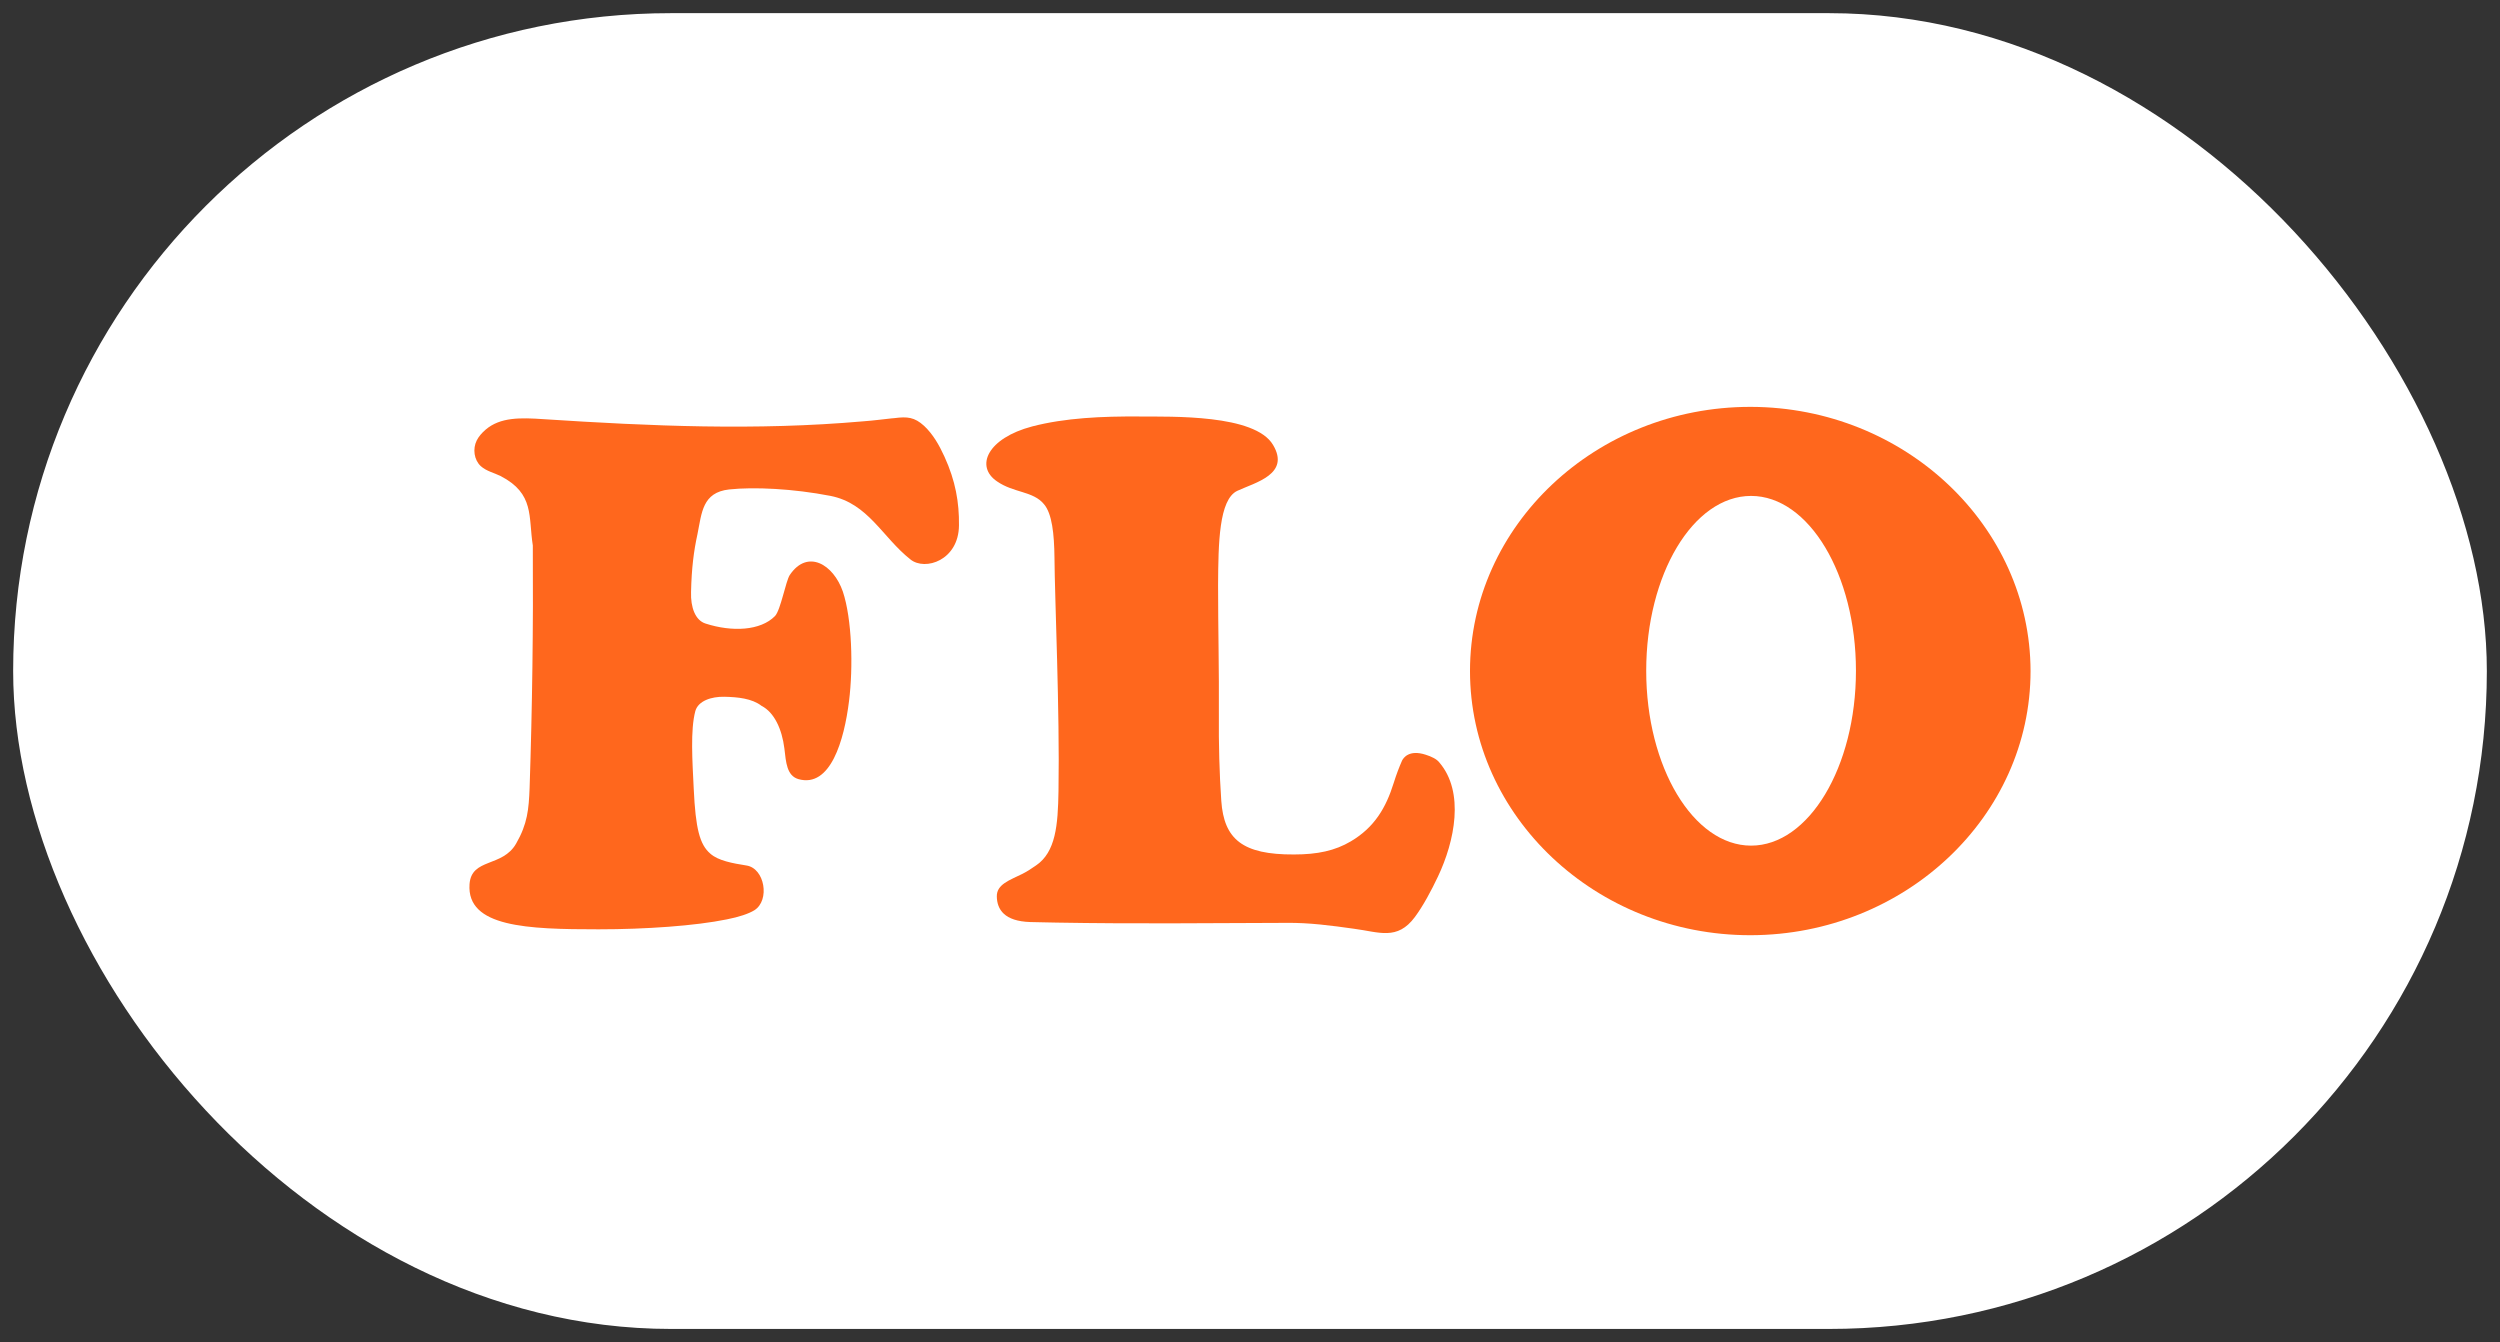 <?xml version="1.0" encoding="UTF-8"?> <svg xmlns="http://www.w3.org/2000/svg" width="95" height="51" viewBox="0 0 95 51" fill="none"><rect x="0" y="0" width="95" height="51" fill="#333333" stroke="none"/><rect x="0.5" y="0.5" width="94" height="50" rx="25" fill="white"></rect><path fill-rule="evenodd" clip-rule="evenodd" d="M35.117 16.184C34.75 15.848 34.474 15.827 33.995 15.888C33.955 15.888 33.914 15.899 33.873 15.899C33.578 15.929 33.221 15.98 32.793 16.011C28.737 16.367 24.731 16.194 20.665 15.929C19.778 15.868 19.014 15.848 18.453 16.327C18.311 16.449 18.188 16.592 18.117 16.734C17.954 17.06 18.015 17.478 18.27 17.713C18.484 17.906 18.779 17.968 19.024 18.09C20.318 18.762 20.074 19.629 20.247 20.729C20.267 23.797 20.227 26.875 20.125 29.943C20.094 30.758 20.043 31.308 19.615 32.052C19.095 32.97 17.913 32.593 17.842 33.601C17.73 35.232 20.033 35.314 22.744 35.314C24.538 35.314 26.423 35.181 27.616 34.937C28.084 34.845 28.451 34.722 28.665 34.59C29.267 34.213 29.063 32.99 28.36 32.888C27.84 32.806 27.289 32.705 26.994 32.44C26.586 32.093 26.433 31.482 26.362 29.983C26.311 28.924 26.23 27.741 26.423 27.018C26.535 26.63 27.035 26.467 27.524 26.477C28.033 26.488 28.574 26.539 28.941 26.824C29.419 27.069 29.715 27.701 29.807 28.445C29.868 28.974 29.898 29.474 30.337 29.606C31.56 29.953 32.08 28.128 32.263 26.641C32.426 25.346 32.375 23.522 32.029 22.482C31.672 21.443 30.683 20.852 30.011 21.851C29.858 22.085 29.664 23.186 29.45 23.41C28.9 23.97 27.819 24.021 26.81 23.695C26.423 23.573 26.24 23.084 26.26 22.493C26.28 21.596 26.362 20.944 26.505 20.291C26.668 19.486 26.688 18.712 27.707 18.599C28.655 18.497 30.143 18.569 31.56 18.844C32.997 19.129 33.527 20.413 34.597 21.259C35.157 21.708 36.431 21.29 36.441 19.965C36.452 19.089 36.309 18.273 35.891 17.356C35.687 16.908 35.453 16.5 35.117 16.184Z" fill="#FF671D"></path><path fill-rule="evenodd" clip-rule="evenodd" d="M54.175 28.679C53.543 28.475 53.329 28.801 53.278 28.903C53.166 29.158 53.064 29.423 52.962 29.749C52.667 30.697 52.228 31.441 51.332 31.971C50.73 32.327 50.068 32.47 49.171 32.47C47.214 32.48 46.511 31.889 46.409 30.432C46.338 29.402 46.307 28.281 46.317 27.13C46.328 25.489 46.287 23.858 46.287 22.227C46.297 20.658 46.317 18.976 47.021 18.65C47.703 18.334 49.038 18.018 48.376 16.907C47.683 15.736 44.524 15.837 43.291 15.827C41.884 15.817 40.478 15.878 39.224 16.204C37.522 16.653 37.043 17.723 37.889 18.294C38.521 18.732 39.265 18.66 39.672 19.16C39.978 19.517 40.06 20.291 40.07 21.188C40.08 22.737 40.274 27.028 40.223 30.055C40.202 31.349 40.121 32.378 39.367 32.888C39.204 33 39.041 33.112 38.857 33.204C38.368 33.449 37.868 33.601 37.879 34.07C37.889 34.559 38.164 35.008 39.153 35.038C39.489 35.049 39.825 35.049 40.162 35.059C43.097 35.11 45.971 35.079 48.886 35.069C49.752 35.059 50.588 35.171 51.454 35.293C52.402 35.416 53.095 35.752 53.767 34.845C54.083 34.417 54.389 33.846 54.644 33.306C55.276 31.971 55.663 30.106 54.695 28.974C54.593 28.842 54.399 28.75 54.175 28.679Z" fill="#FF671D"></path><path fill-rule="evenodd" clip-rule="evenodd" d="M66.541 15.461C66.531 15.461 66.521 15.461 66.511 15.461C60.65 15.461 55.86 19.966 55.86 25.5C55.86 31.023 60.65 35.538 66.511 35.538C66.521 35.538 66.531 35.538 66.541 35.538C72.391 35.518 77.161 31.023 77.161 25.5C77.151 19.986 72.391 15.481 66.541 15.461ZM66.541 32.134C64.35 32.134 62.556 29.148 62.556 25.489C62.556 21.831 64.34 18.845 66.541 18.845C68.732 18.845 70.526 21.831 70.526 25.489C70.526 29.148 68.732 32.134 66.541 32.134Z" fill="#FF671D"></path></svg> 